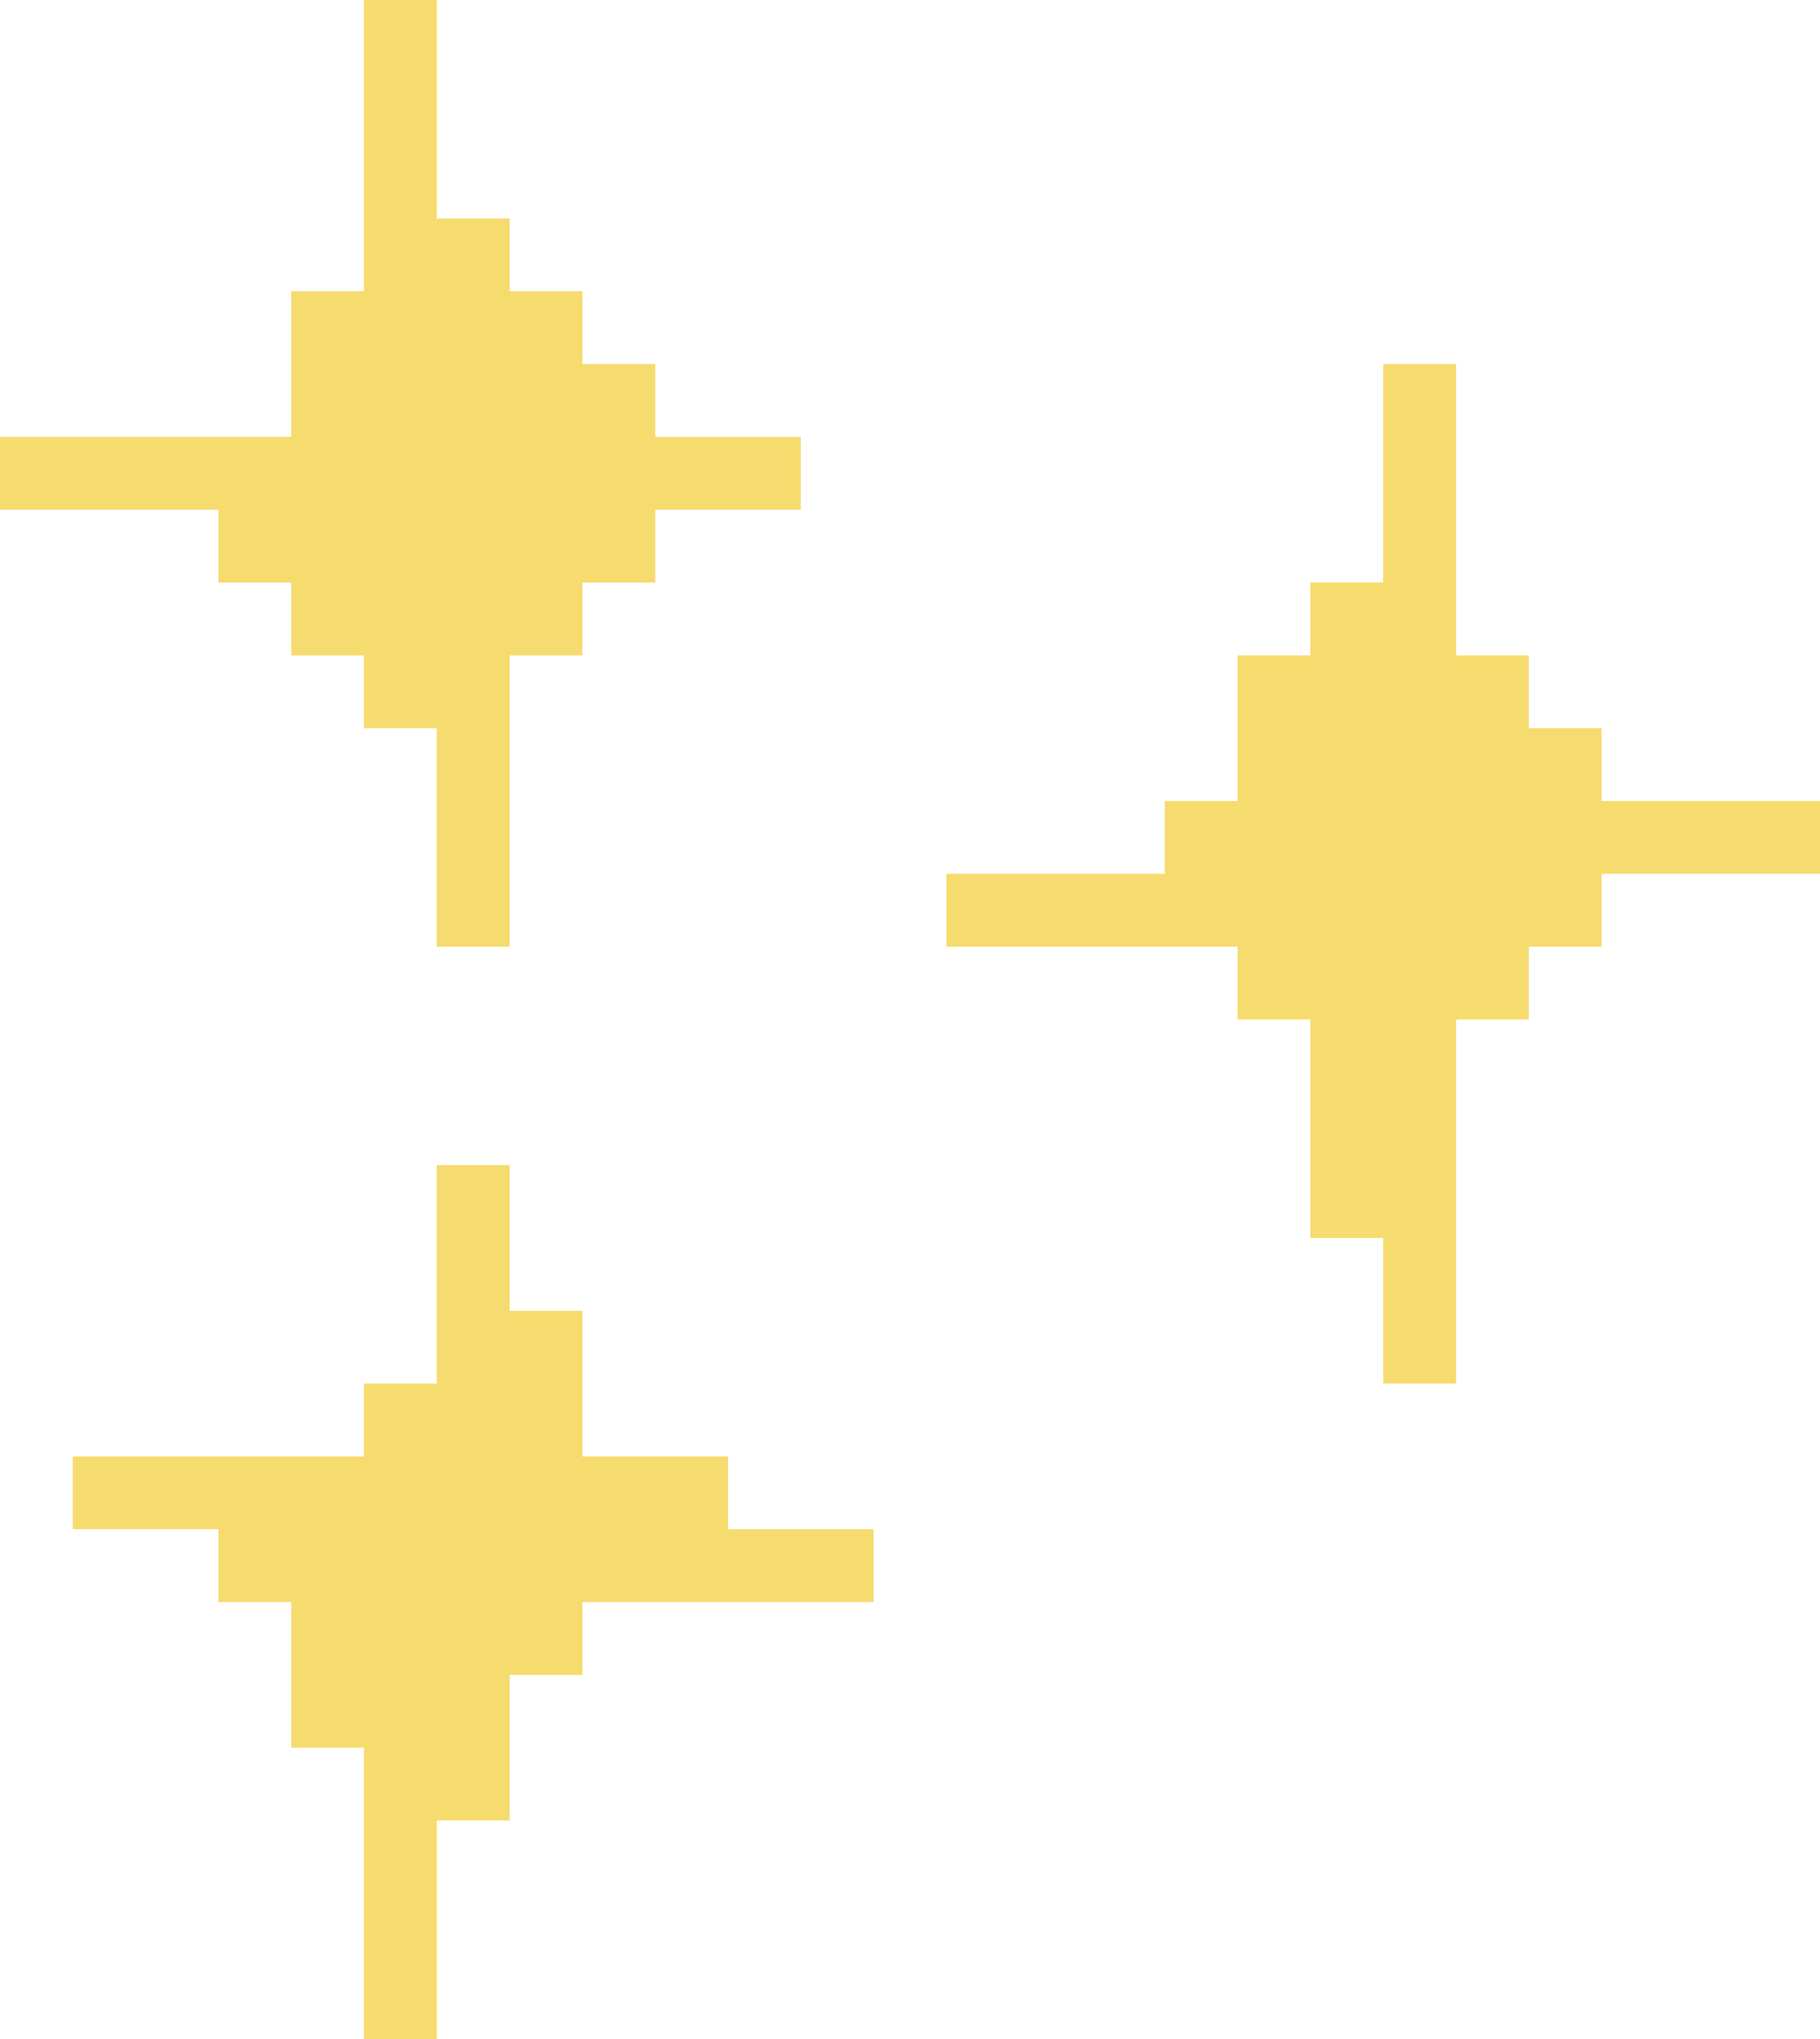<?xml version="1.0" encoding="UTF-8" standalone="no"?><svg xmlns="http://www.w3.org/2000/svg" xmlns:xlink="http://www.w3.org/1999/xlink" fill="#000000" height="274.5" preserveAspectRatio="xMidYMid meet" version="1" viewBox="0.0 0.0 245.1 274.5" width="245.1" zoomAndPan="magnify"><g id="change1_1"><path d="M9.8,68.62H0v-9.8h9.8h9.81h9.8h9.81v-9.8v-9.81h9.8v-9.8V19.6V9.8V0h9.8v9.8v9.8v9.81h9.81v9.8h9.8v9.81 h9.81v9.8h9.8h9.8v9.8h-9.8h-9.8v9.81h-9.81v9.8h-9.8v9.81v9.8v9.8v9.81h-9.81v-9.81v-9.8v-9.8h-9.8v-9.81h-9.8v-9.8h-9.81v-9.81 h-9.8H9.8z M98.04,205.88v-9.8h-9.8h-9.81v-9.81v-9.8h-9.8v-9.81v-9.8h-9.81v9.8v9.81v9.8h-9.8v9.81h-9.8h-9.81h-9.8H9.8v9.8h9.81 h9.8v9.8h9.81v9.81v9.8h9.8v9.81v9.8v9.8v9.81h9.8v-9.81v-9.8v-9.8h9.81v-9.81v-9.8h9.8v-9.81h9.81h9.8h9.8h9.81v-9.8h-9.81H98.04z M235.3,107.84h-9.81h-9.8v-9.8h-9.81v-9.81h-9.8v-9.8v-9.81v-9.8v-9.8h-9.8v9.8v9.8v9.81h-9.81v9.8h-9.8v9.81v9.8h-9.81v9.8h-9.8 h-9.8h-9.81v9.81h9.81h9.8h9.8h9.81v9.8h9.8v9.81v9.8v9.8h9.81v9.81v9.8h9.8v-9.8v-9.81v-9.8v-9.8v-9.81h9.8v-9.8h9.81v-9.81h9.8 h9.81h9.8v-9.8H235.3z" fill="#f6db6e"/></g></svg>